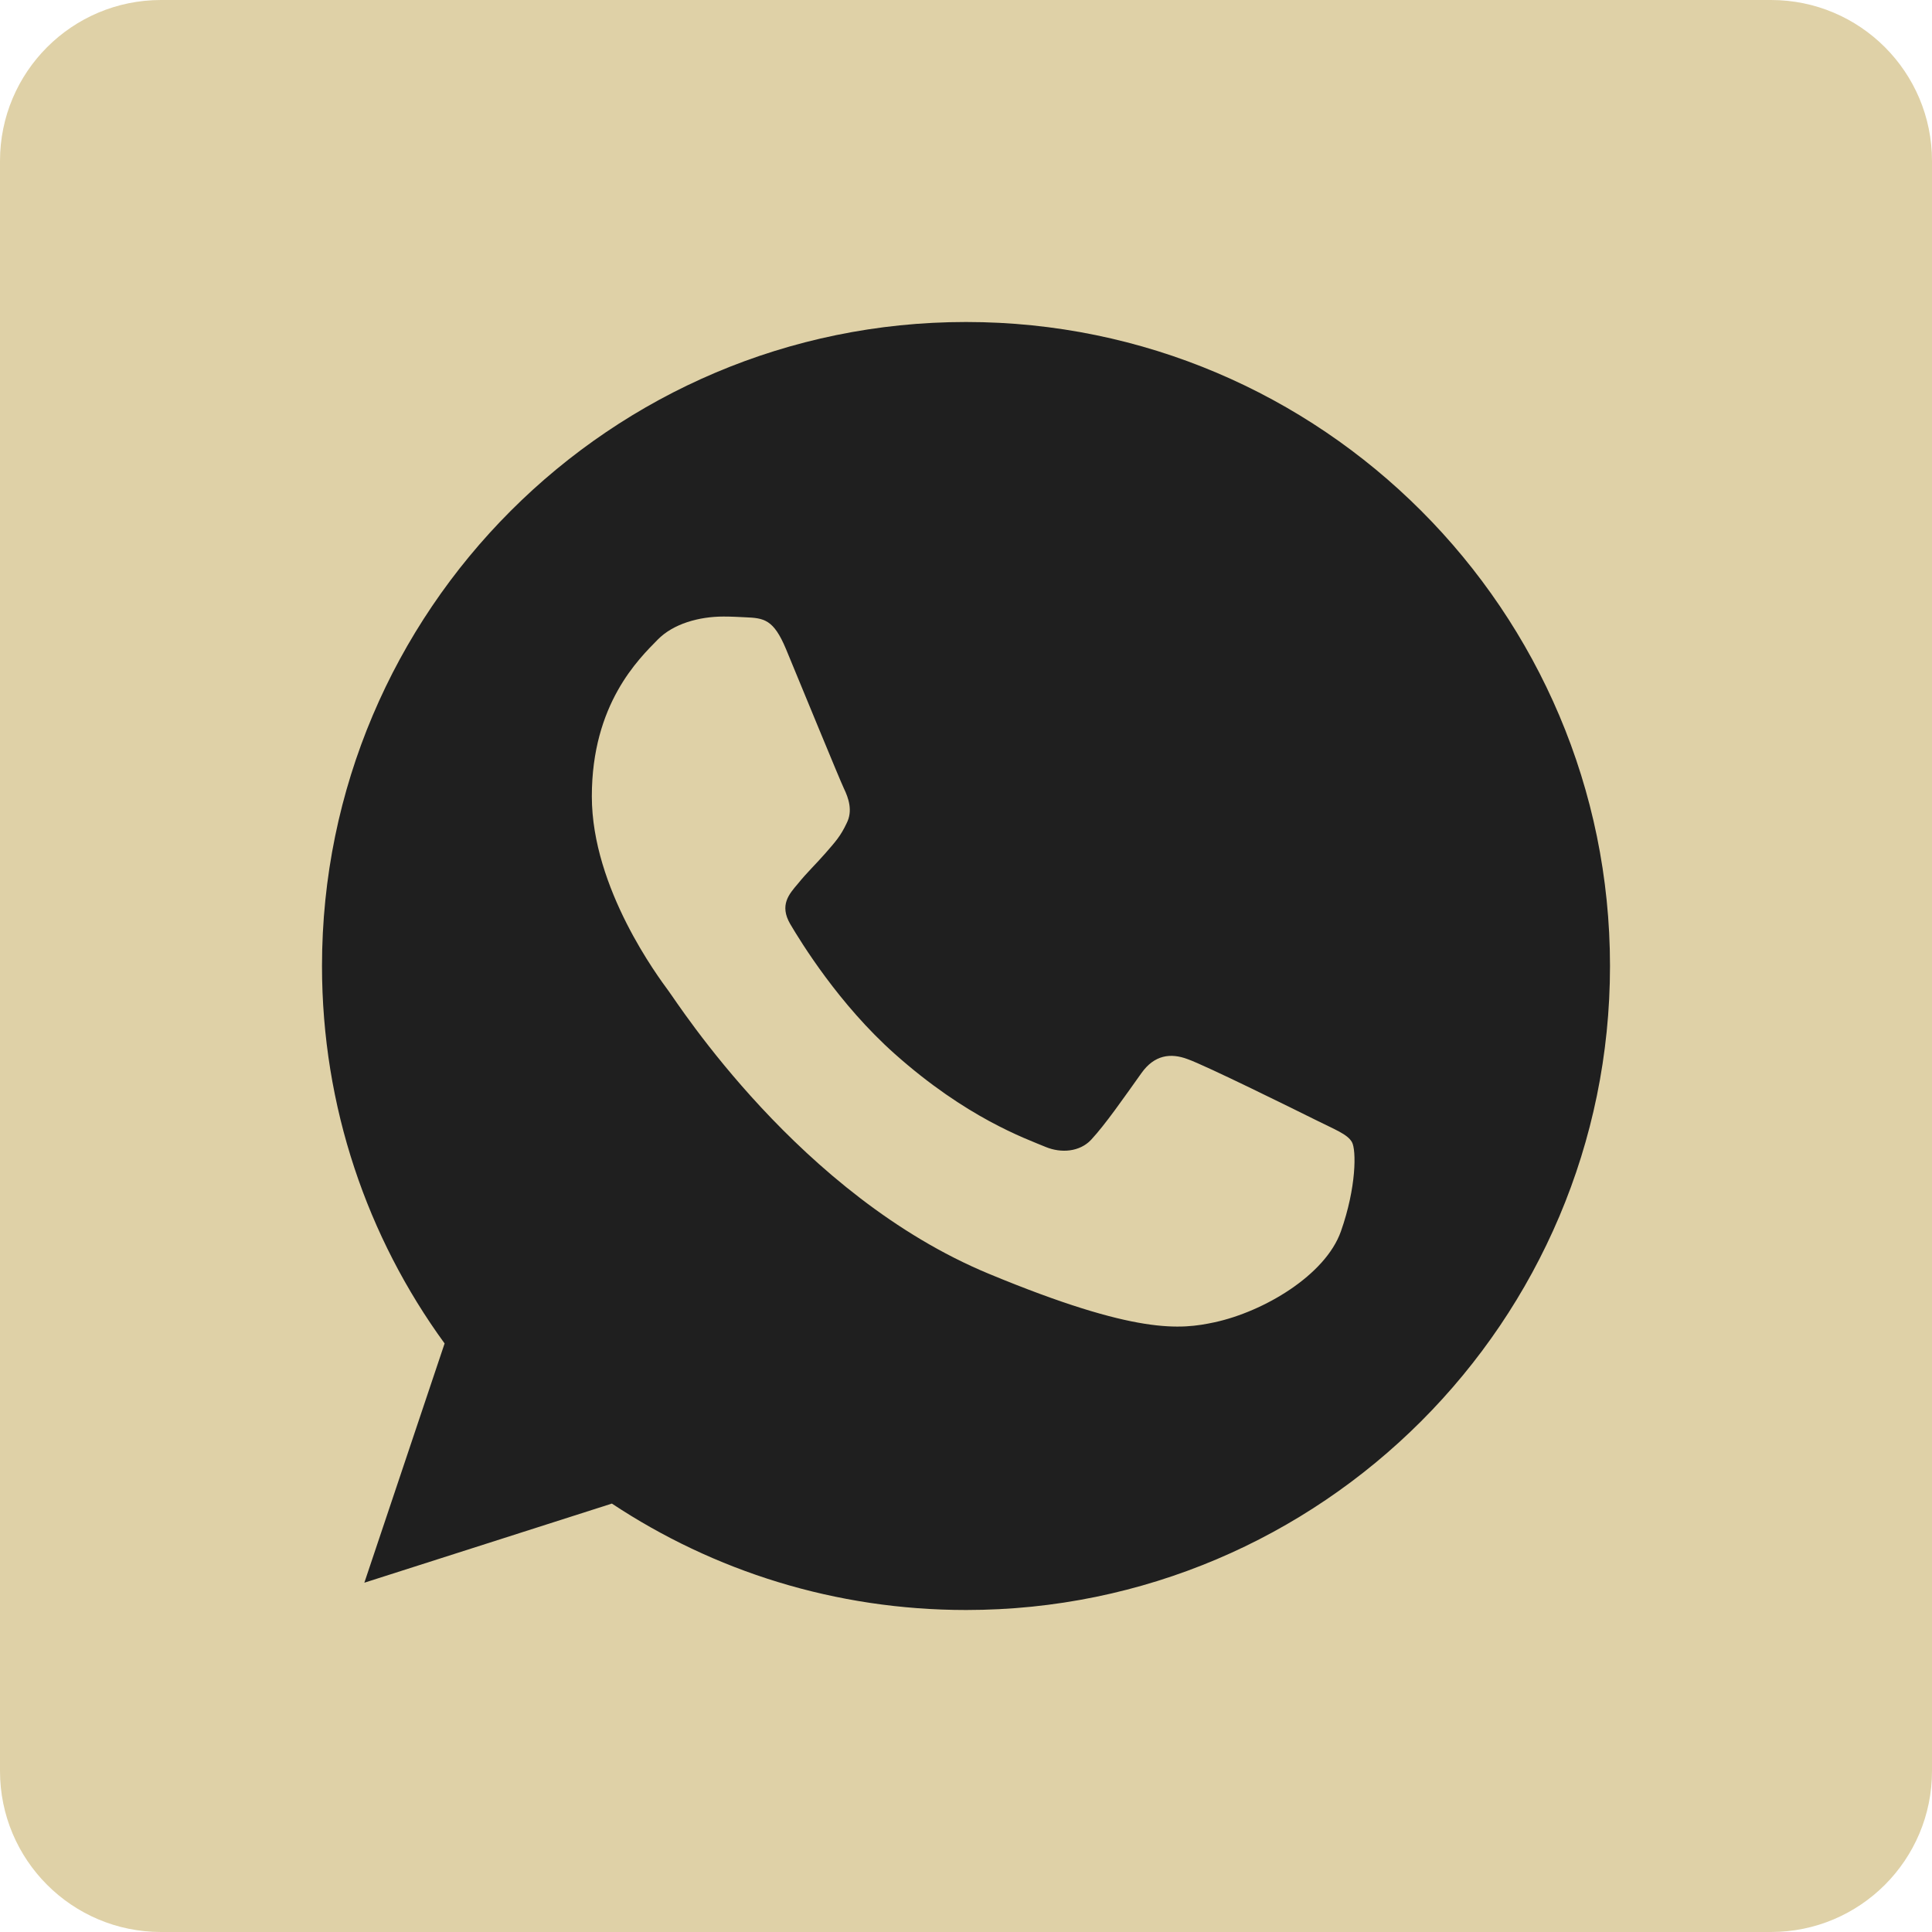 <svg width="24" height="24" viewBox="0 0 24 24" fill="none" xmlns="http://www.w3.org/2000/svg">
<path d="M0 2C0 0.895 0.895 0 2 0H22C23.105 0 24 0.895 24 2V22C24 23.105 23.105 24 22 24H2C0.895 24 0 23.105 0 22V2Z" fill="#DFD1A7"/>
<path d="M12.002 4H11.998C7.587 4 4 7.588 4 12C4 13.75 4.564 15.372 5.523 16.689L4.526 19.661L7.601 18.678C8.866 19.516 10.375 20 12.002 20C16.413 20 20 16.411 20 12C20 7.589 16.413 4 12.002 4ZM16.657 15.297C16.464 15.842 15.698 16.294 15.087 16.426C14.669 16.515 14.123 16.586 12.285 15.824C9.934 14.85 8.42 12.461 8.302 12.306C8.189 12.151 7.352 11.041 7.352 9.893C7.352 8.745 7.935 8.186 8.17 7.946C8.363 7.749 8.682 7.659 8.988 7.659C9.087 7.659 9.176 7.664 9.256 7.668C9.491 7.678 9.609 7.692 9.764 8.063C9.957 8.528 10.427 9.676 10.483 9.794C10.54 9.912 10.597 10.072 10.517 10.227C10.442 10.387 10.376 10.458 10.258 10.594C10.14 10.73 10.028 10.834 9.91 10.98C9.802 11.107 9.68 11.243 9.816 11.478C9.952 11.708 10.422 12.475 11.114 13.091C12.007 13.886 12.731 14.14 12.99 14.248C13.183 14.328 13.413 14.309 13.554 14.159C13.733 13.966 13.954 13.646 14.179 13.331C14.339 13.105 14.541 13.077 14.753 13.157C14.969 13.232 16.112 13.797 16.347 13.914C16.582 14.032 16.737 14.088 16.794 14.187C16.85 14.286 16.85 14.751 16.657 15.297Z" fill="#1F1F1F"/>
</svg>
